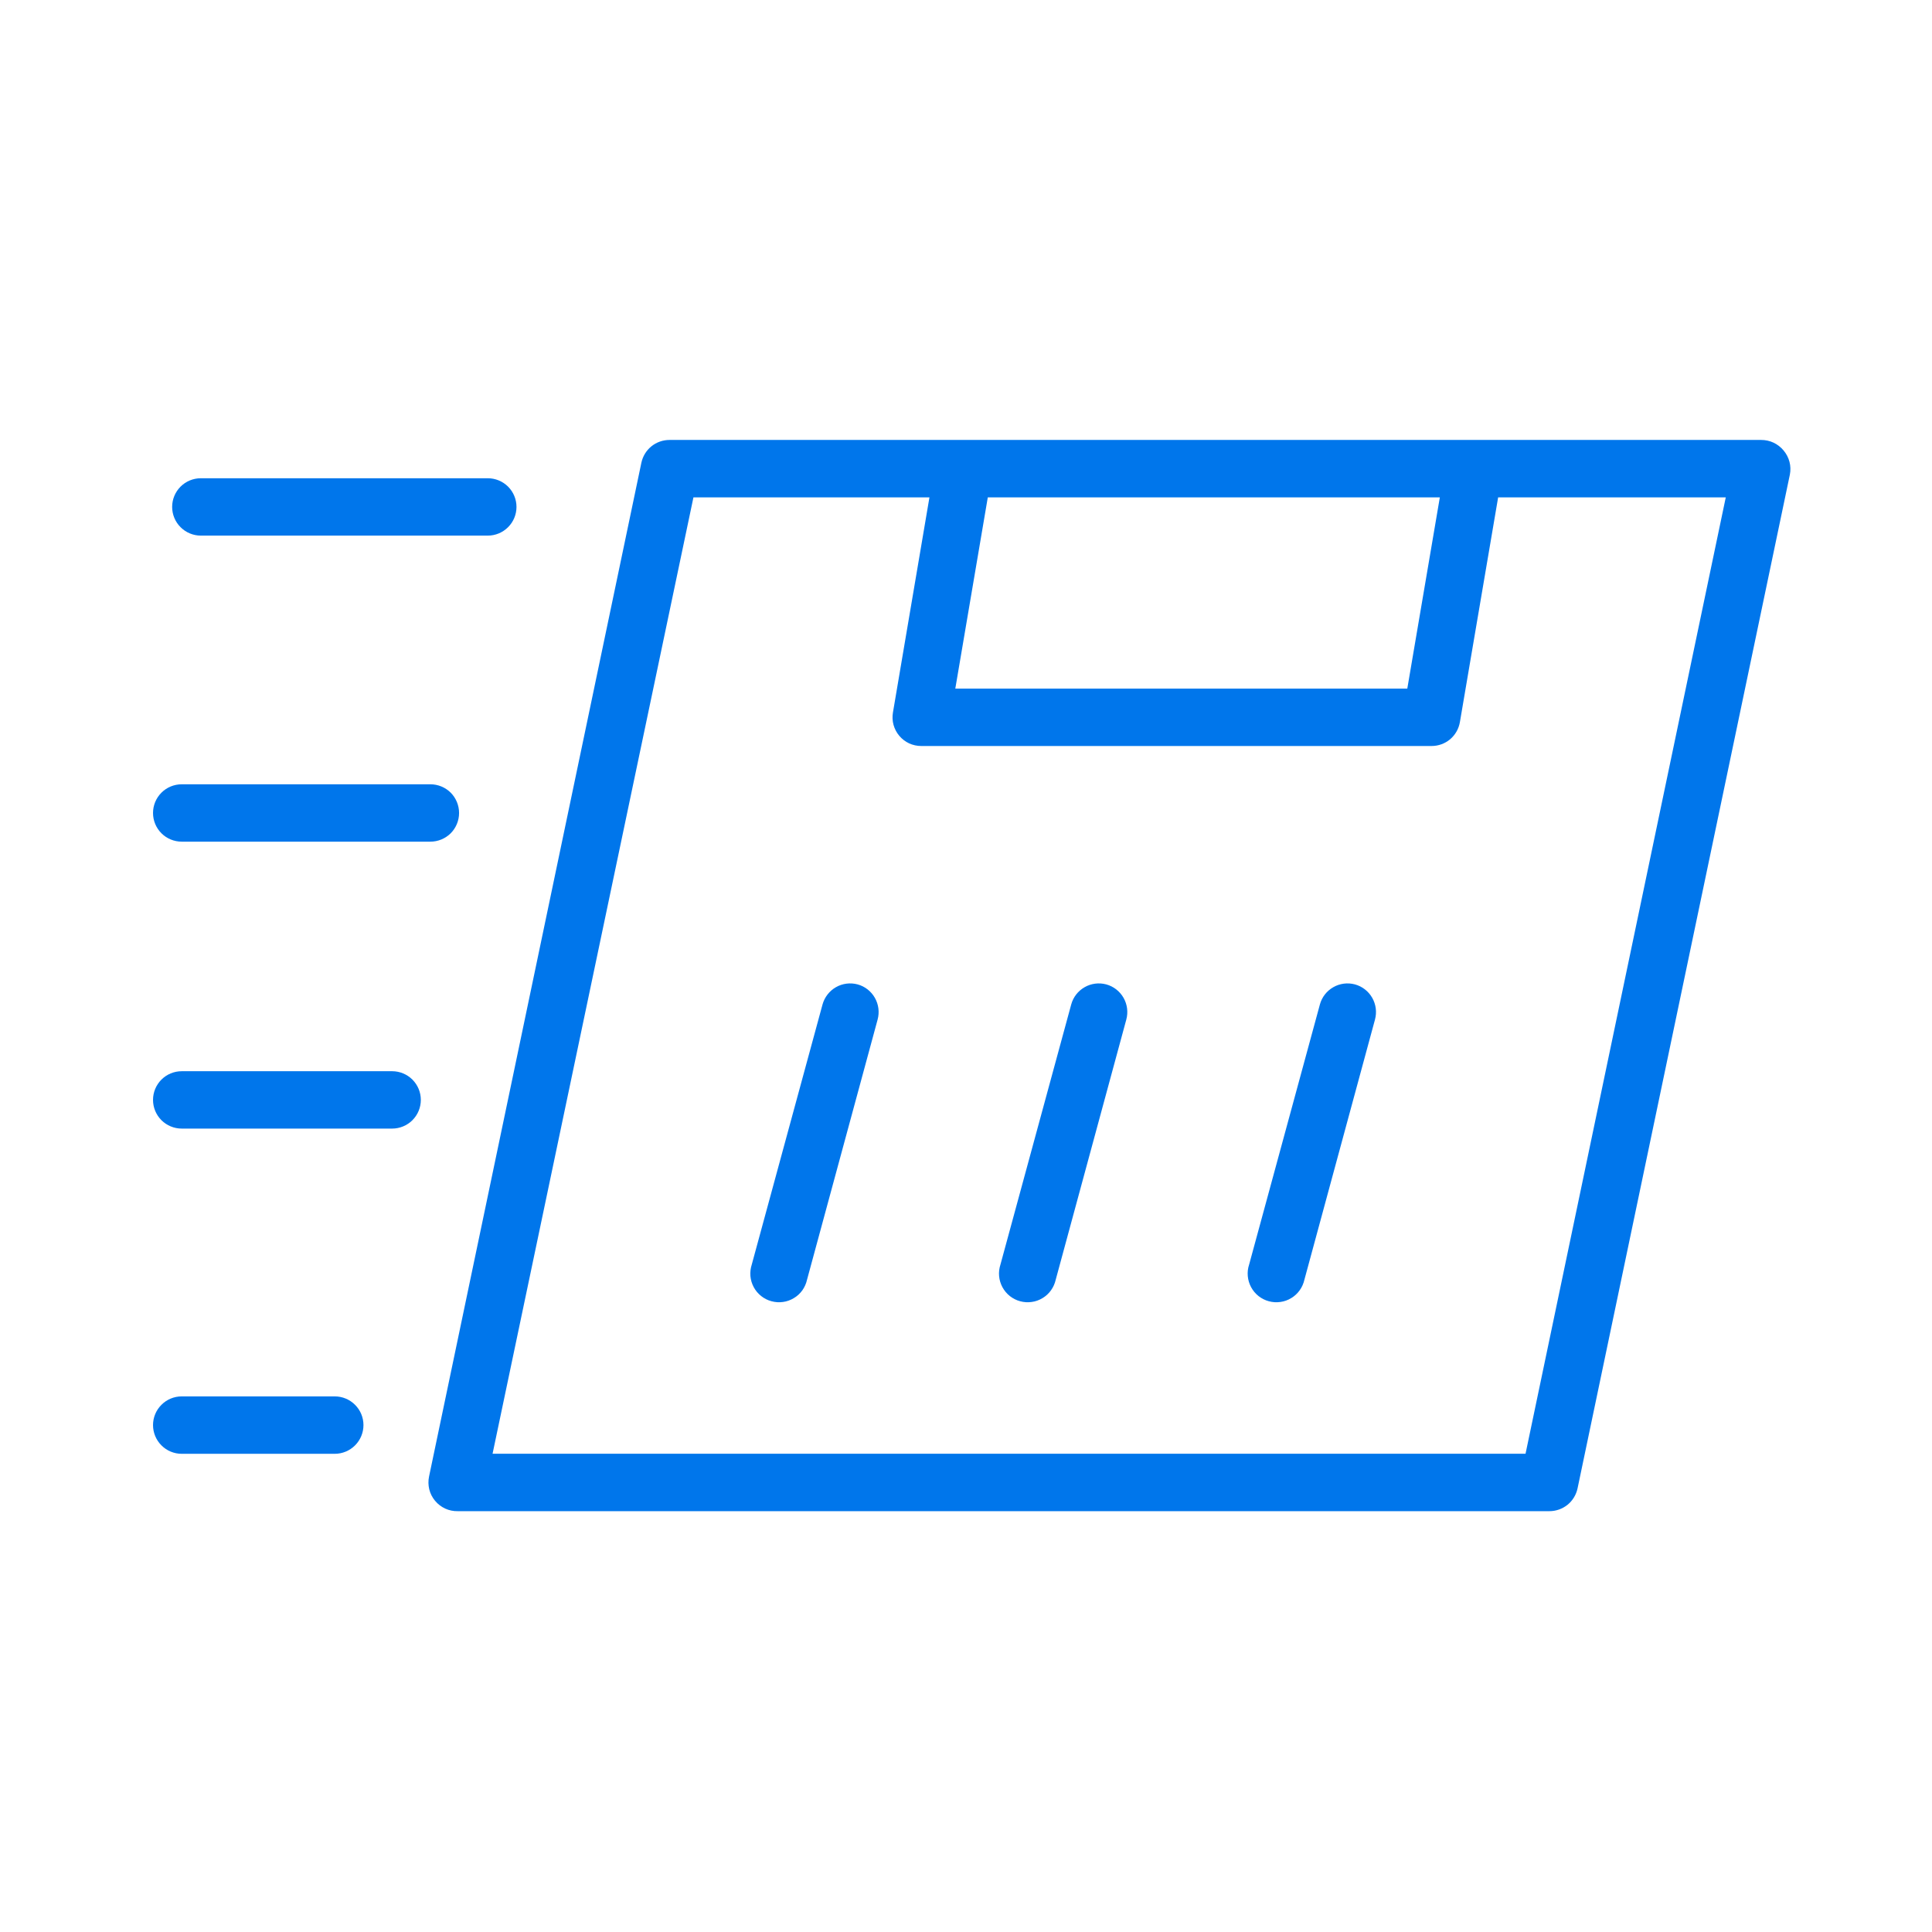 <svg xmlns="http://www.w3.org/2000/svg" fill="none" viewBox="0 0 39 39" height="39" width="39">
<path fill="#0076EB" d="M36.004 9.093C35.949 9.027 35.88 8.973 35.802 8.936C35.724 8.899 35.638 8.881 35.552 8.881H13.515C13.382 8.881 13.253 8.926 13.149 9.01C13.046 9.094 12.975 9.21 12.947 9.341L8.661 29.806C8.643 29.891 8.645 29.98 8.665 30.064C8.686 30.149 8.726 30.228 8.782 30.295C8.838 30.363 8.908 30.416 8.987 30.453C9.066 30.489 9.153 30.507 9.24 30.505H31.277C31.41 30.505 31.539 30.459 31.643 30.376C31.746 30.292 31.817 30.175 31.845 30.045L36.131 9.58C36.148 9.495 36.145 9.406 36.123 9.322C36.101 9.238 36.06 9.16 36.004 9.093ZM19.94 10.04H29.065L28.408 13.901H19.284L19.94 10.04ZM30.795 29.346H9.943L13.998 10.04H18.762L18.025 14.384C18.011 14.467 18.015 14.552 18.037 14.633C18.06 14.714 18.099 14.79 18.154 14.854C18.208 14.918 18.276 14.97 18.352 15.006C18.429 15.041 18.512 15.059 18.596 15.059H28.899C29.036 15.059 29.168 15.011 29.273 14.923C29.377 14.834 29.447 14.712 29.47 14.577L30.242 10.04H34.837L30.795 29.346Z"></path>
<path fill="#0076EB" d="M4.054 10.812H9.847C10 10.812 10.147 10.751 10.256 10.642C10.365 10.534 10.426 10.386 10.426 10.233C10.426 10.079 10.365 9.932 10.256 9.823C10.147 9.715 10 9.654 9.847 9.654H4.054C3.901 9.654 3.753 9.715 3.645 9.823C3.536 9.932 3.475 10.079 3.475 10.233C3.475 10.386 3.536 10.534 3.645 10.642C3.753 10.751 3.901 10.812 4.054 10.812Z"></path>
<path fill="#0076EB" d="M3.668 16.99H8.688C8.842 16.99 8.989 16.929 9.098 16.821C9.206 16.712 9.267 16.565 9.267 16.411C9.267 16.257 9.206 16.11 9.098 16.001C8.989 15.893 8.842 15.832 8.688 15.832H3.668C3.515 15.832 3.367 15.893 3.259 16.001C3.15 16.11 3.089 16.257 3.089 16.411C3.089 16.565 3.15 16.712 3.259 16.821C3.367 16.929 3.515 16.99 3.668 16.99Z"></path>
<path fill="#0076EB" d="M7.916 21.624H3.668C3.515 21.624 3.367 21.685 3.259 21.793C3.15 21.902 3.089 22.049 3.089 22.203C3.089 22.357 3.15 22.504 3.259 22.613C3.367 22.721 3.515 22.782 3.668 22.782H7.916C8.069 22.782 8.217 22.721 8.325 22.613C8.434 22.504 8.495 22.357 8.495 22.203C8.495 22.049 8.434 21.902 8.325 21.793C8.217 21.685 8.069 21.624 7.916 21.624Z"></path>
<path fill="#0076EB" d="M6.757 28.188H3.668C3.515 28.188 3.367 28.249 3.259 28.358C3.15 28.466 3.089 28.614 3.089 28.767C3.089 28.921 3.15 29.068 3.259 29.177C3.367 29.286 3.515 29.347 3.668 29.347H6.757C6.911 29.347 7.058 29.286 7.167 29.177C7.276 29.068 7.337 28.921 7.337 28.767C7.337 28.614 7.276 28.466 7.167 28.358C7.058 28.249 6.911 28.188 6.757 28.188Z"></path>
<path fill="#0076EB" d="M27.35 19.871C27.203 19.832 27.046 19.852 26.914 19.928C26.781 20.004 26.684 20.129 26.644 20.276L25.215 25.528C25.19 25.602 25.181 25.681 25.188 25.759C25.195 25.838 25.218 25.914 25.255 25.983C25.292 26.052 25.343 26.113 25.404 26.162C25.466 26.211 25.537 26.247 25.612 26.267C25.688 26.288 25.767 26.293 25.845 26.282C25.923 26.272 25.998 26.245 26.065 26.204C26.132 26.164 26.19 26.11 26.236 26.046C26.282 25.982 26.314 25.909 26.331 25.833L27.756 20.581C27.796 20.433 27.776 20.275 27.7 20.142C27.624 20.009 27.498 19.911 27.35 19.871Z"></path>
<path fill="#0076EB" d="M22.33 19.871C22.183 19.832 22.026 19.852 21.894 19.928C21.761 20.004 21.664 20.129 21.624 20.276L20.195 25.528C20.171 25.602 20.161 25.681 20.168 25.759C20.175 25.838 20.198 25.914 20.235 25.983C20.272 26.052 20.323 26.113 20.384 26.162C20.446 26.211 20.517 26.247 20.592 26.267C20.668 26.288 20.747 26.293 20.825 26.282C20.903 26.272 20.978 26.245 21.045 26.204C21.112 26.164 21.171 26.11 21.216 26.046C21.262 25.982 21.294 25.909 21.311 25.833L22.736 20.581C22.776 20.433 22.756 20.275 22.68 20.142C22.604 20.009 22.478 19.911 22.33 19.871Z"></path>
<path fill="#0076EB" d="M17.311 19.871C17.163 19.832 17.006 19.852 16.874 19.928C16.742 20.004 16.645 20.129 16.604 20.276L15.175 25.528C15.151 25.602 15.142 25.681 15.148 25.759C15.155 25.838 15.178 25.914 15.215 25.983C15.252 26.052 15.303 26.113 15.365 26.162C15.426 26.211 15.497 26.247 15.573 26.267C15.649 26.288 15.728 26.293 15.806 26.282C15.883 26.272 15.958 26.245 16.025 26.204C16.093 26.164 16.151 26.11 16.197 26.046C16.242 25.982 16.274 25.909 16.291 25.833L17.716 20.581C17.756 20.433 17.736 20.275 17.66 20.142C17.584 20.009 17.459 19.911 17.311 19.871Z"></path>
</svg>
